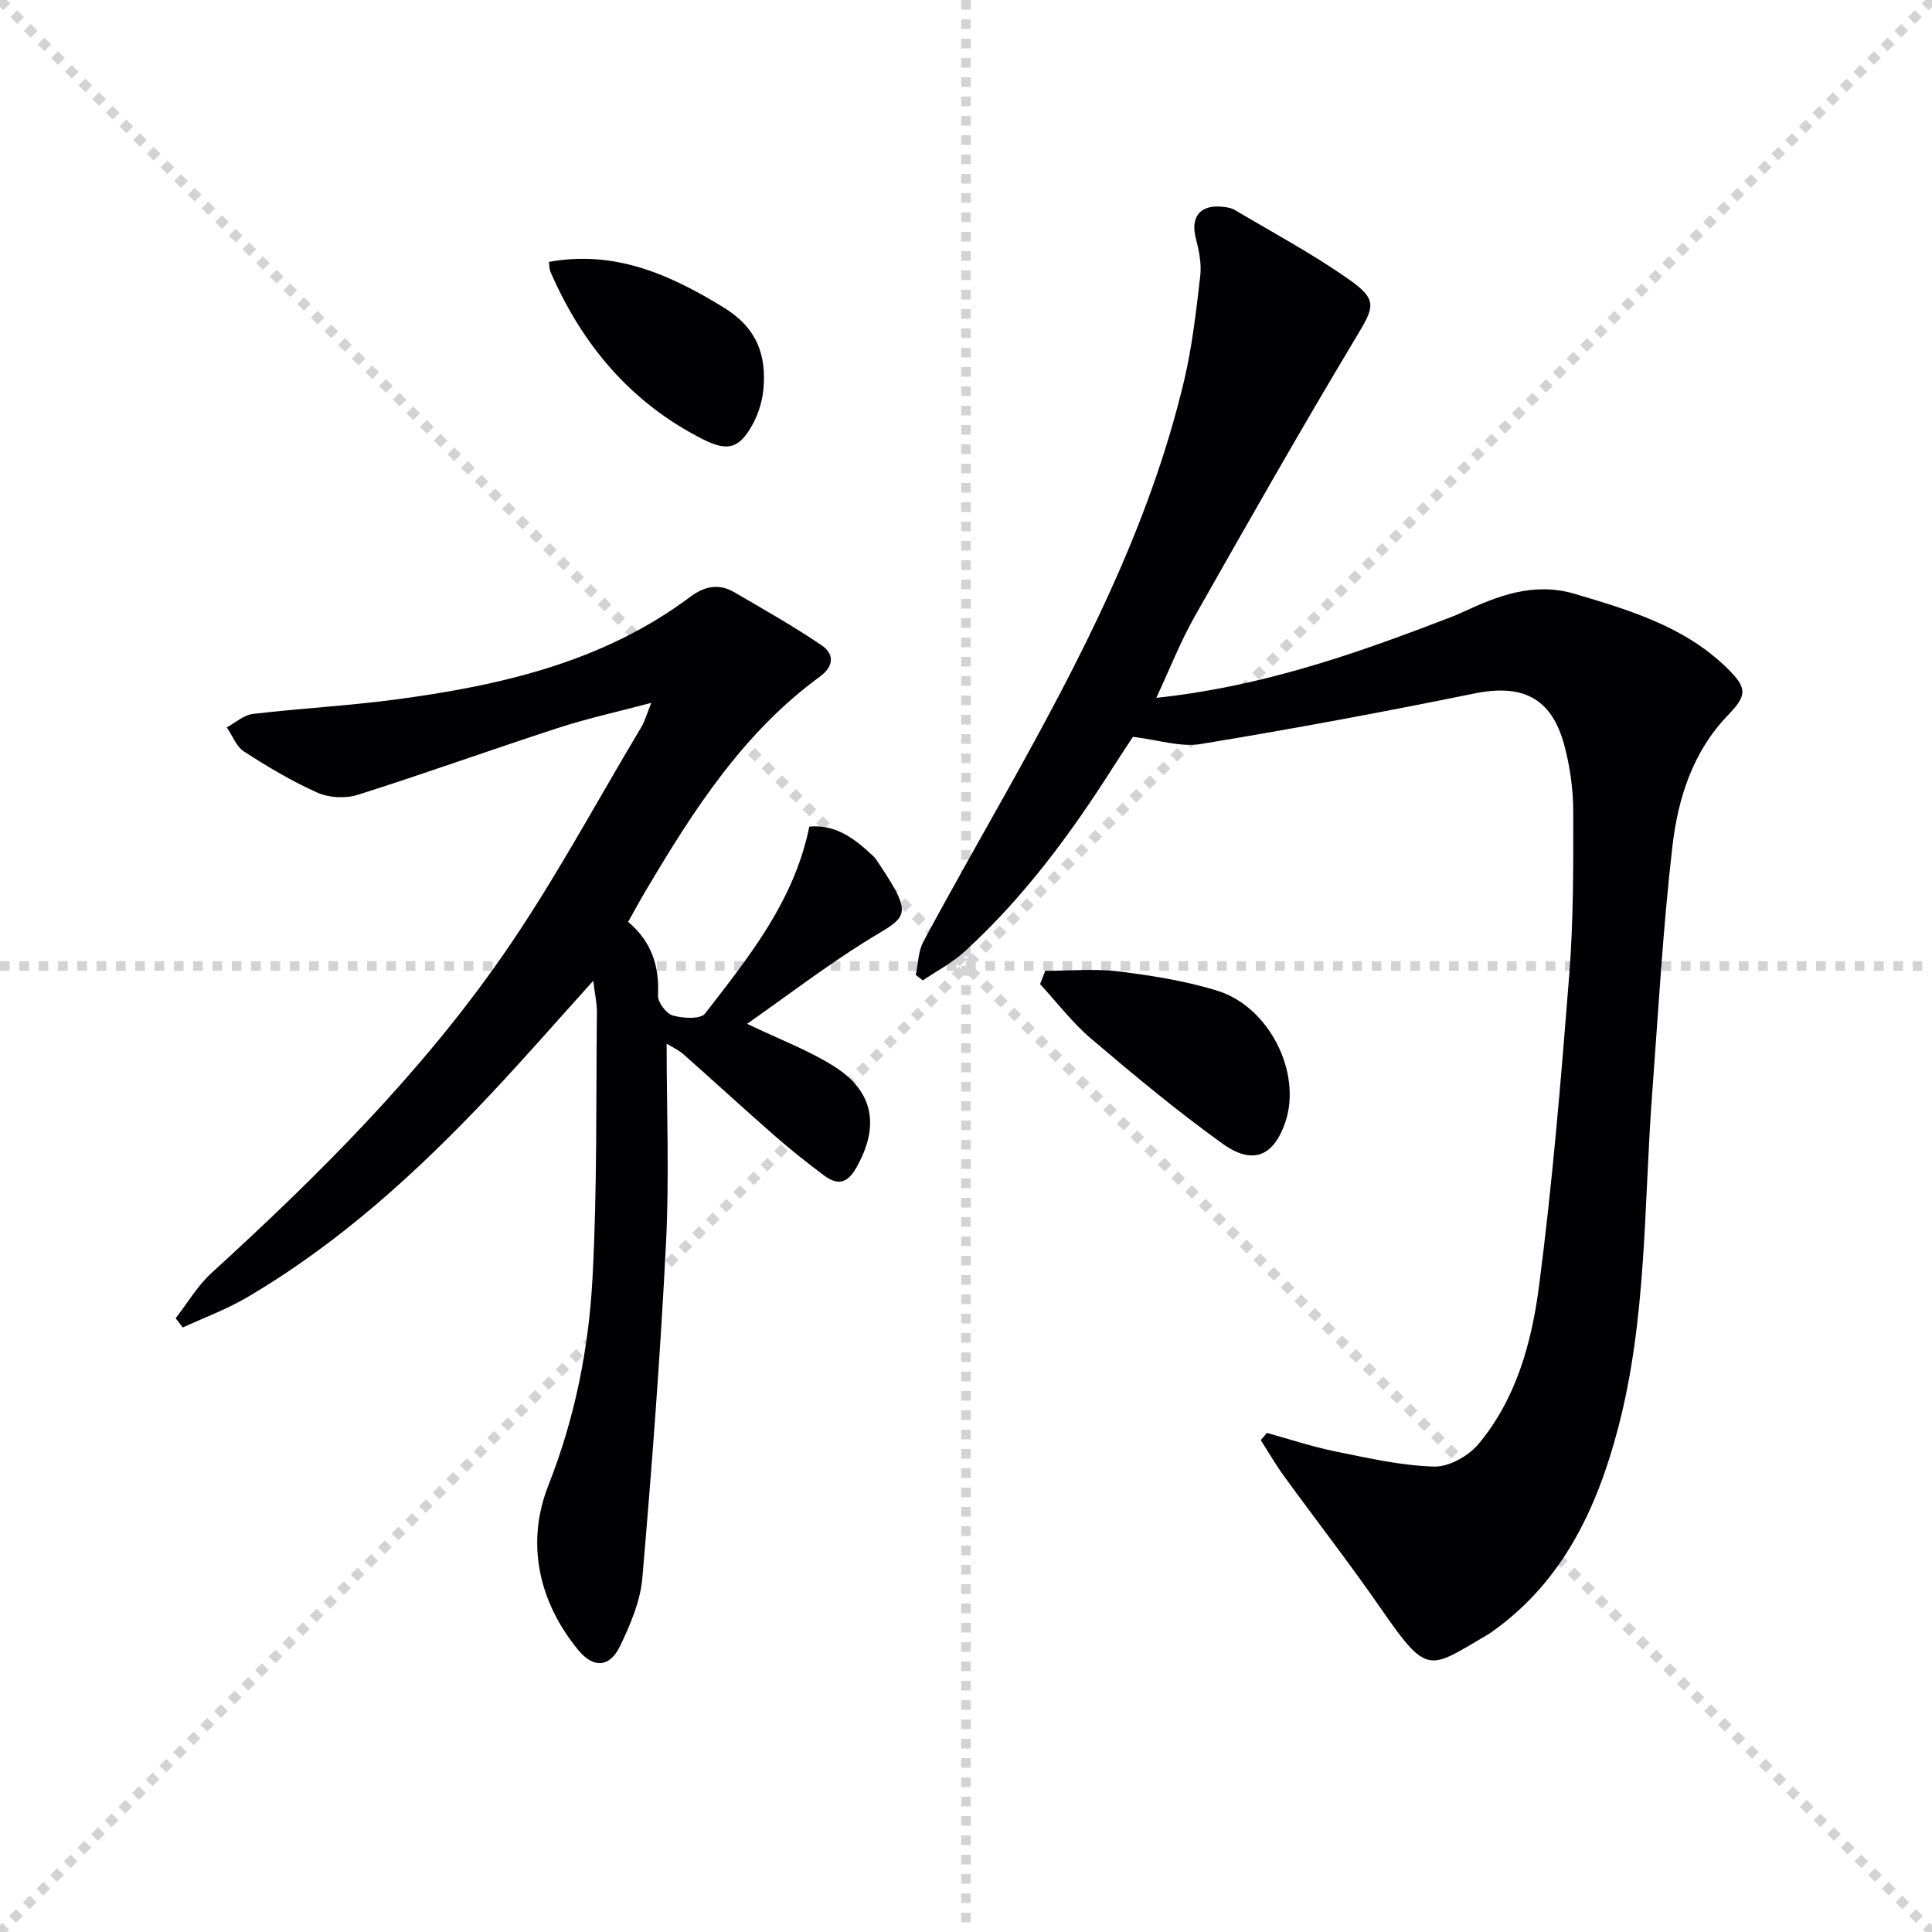 <svg enable-background="new 0 0 400 400" viewBox="0 0 400 400" xmlns="http://www.w3.org/2000/svg"><g stroke="lightgray" stroke-dasharray="1,1" stroke-width="1" transform="scale(2, 2)"><line x1="0" y1="0" x2="200" y2="200"></line><line x1="200" y1="0" x2="0" y2="200"></line><line x1="100" y1="0" x2="100" y2="200"></line><line x1="0" y1="100" x2="200" y2="100"></line></g><g fill="#010103"><path d="m239.4 144.48c21.31-2.26 40.27-8.76 59.05-15.97 1.4-.54 2.81-1.04 4.16-1.67 7.46-3.49 14.91-6.41 23.45-3.88 11.36 3.37 22.68 6.74 31.46 15.31 4.29 4.19 4.23 5.66.22 9.82-7.28 7.55-10.33 17.19-11.48 27.1-1.97 16.98-2.91 34.09-4.19 51.14-1.74 23.17-1.09 46.6-7.05 69.31-4.35 16.56-11.37 31.62-25.85 42.02-.41.29-.82.58-1.25.83-12 6.99-12.26 8.68-21.84-5.2-6.5-9.41-13.53-18.44-20.25-27.69-1.73-2.38-3.21-4.95-4.8-7.44.43-.5.85-.99 1.28-1.49 4.71 1.3 9.37 2.86 14.14 3.83 6.77 1.37 13.6 2.94 20.45 3.14 3.07.09 7.12-2.18 9.19-4.65 7.82-9.35 11.02-21.01 12.54-32.65 2.79-21.39 4.57-42.92 6.26-64.44.88-11.26.86-22.62.83-33.93-.01-4.6-.67-9.32-1.87-13.76-2.64-9.78-8.7-12.64-18.55-10.64-18.85 3.84-37.77 7.36-56.75 10.48-4.16.68-8.69-.86-13.99-1.49-1 1.52-2.64 3.96-4.21 6.44-8.78 13.81-18.48 26.91-30.62 37.99-2.57 2.35-5.76 4.01-8.67 5.99-.49-.37-.98-.74-1.46-1.12.5-2.31.5-4.88 1.57-6.89 5.65-10.54 11.58-20.93 17.41-31.37 15.09-27.04 29.4-54.44 36.59-84.86 1.67-7.08 2.49-14.38 3.33-21.62.29-2.54-.27-5.28-.92-7.8-1.11-4.28.79-6.89 5.2-6.54.98.08 2.06.22 2.88.7 7.99 4.74 16.23 9.15 23.8 14.5 5.89 4.16 4.99 5.7 1.36 11.75-11.45 19.08-22.45 38.44-33.42 57.81-2.93 5.14-5.1 10.72-8 16.94z"/><path d="m130.05 190.86c4.85 4.09 6.49 9.16 6.18 15.22-.07 1.4 1.69 3.76 3.05 4.16 2.09.61 5.76.82 6.69-.39 9.02-11.68 18.44-23.23 21.59-38.71 5.57-.51 9.52 2.6 13.27 6.14.48.45.82 1.05 1.19 1.6 7.68 11.5 5.44 10.84-3.12 16.22-8.22 5.17-15.98 11.09-24.22 16.87 6.72 3.23 12.67 5.45 17.95 8.77 8.36 5.26 9.5 12.49 4.65 21.04-1.94 3.42-4 3.59-6.71 1.56-3.45-2.59-6.84-5.27-10.09-8.11-6.38-5.59-12.63-11.34-18.98-16.95-1.04-.92-2.36-1.51-3.48-2.2 0 13.96.56 27.56-.12 41.11-1.17 23.2-2.92 46.38-4.91 69.53-.41 4.8-2.48 9.63-4.6 14.06s-5.49 4.69-8.61.91c-8.4-10.16-10.88-22.4-6.26-34.12 5.54-14.05 8.38-28.38 9.16-43.1.97-18.26.71-36.58.9-54.88.02-1.95-.44-3.9-.76-6.52-7.36 8.15-14.2 16-21.34 23.58-15.12 16.05-31.34 30.83-50.48 42.04-4.16 2.44-8.76 4.12-13.16 6.15-.49-.64-.98-1.27-1.47-1.91 2.44-3.14 4.5-6.7 7.4-9.35 22.06-20.13 43.23-41.19 60.31-65.75 10.5-15.1 19.21-31.45 28.68-47.26.75-1.25 1.14-2.73 2.08-5.05-6.93 1.84-13.21 3.21-19.29 5.19-13.87 4.51-27.6 9.46-41.51 13.86-2.51.79-5.91.61-8.3-.45-5.29-2.35-10.33-5.37-15.21-8.52-1.6-1.03-2.41-3.3-3.58-5 1.79-.96 3.5-2.56 5.37-2.78 9.73-1.16 19.54-1.67 29.24-2.95 21.88-2.9 43.19-7.7 61.36-21.31 2.99-2.24 5.95-2.79 9.13-.93 6.09 3.56 12.26 7.03 18.08 10.99 2.54 1.73 2.63 4.27-.37 6.46-15.7 11.46-26 27.36-35.71 43.74-1.29 2.14-2.48 4.34-4 7.04z"/><path d="m216.41 201c5.05 0 10.15-.49 15.13.12 6.86.84 13.79 1.95 20.39 3.96 10.86 3.31 17.66 17.02 14.18 27.26-2.39 7.02-6.7 8.96-12.96 4.47-9.42-6.75-18.36-14.21-27.2-21.72-3.92-3.33-7.1-7.53-10.61-11.34.35-.92.71-1.83 1.07-2.75z"/><path d="m113.64 54.22c13.69-2.47 25.01 2.59 36.19 9.44 6.85 4.2 8.92 9.83 8.21 17.08-.24 2.4-1.02 4.92-2.17 7.04-2.8 5.12-5.19 5.77-10.37 3.15-14.89-7.54-24.94-19.51-31.52-34.62-.25-.58-.22-1.27-.34-2.09z"/></g></svg>